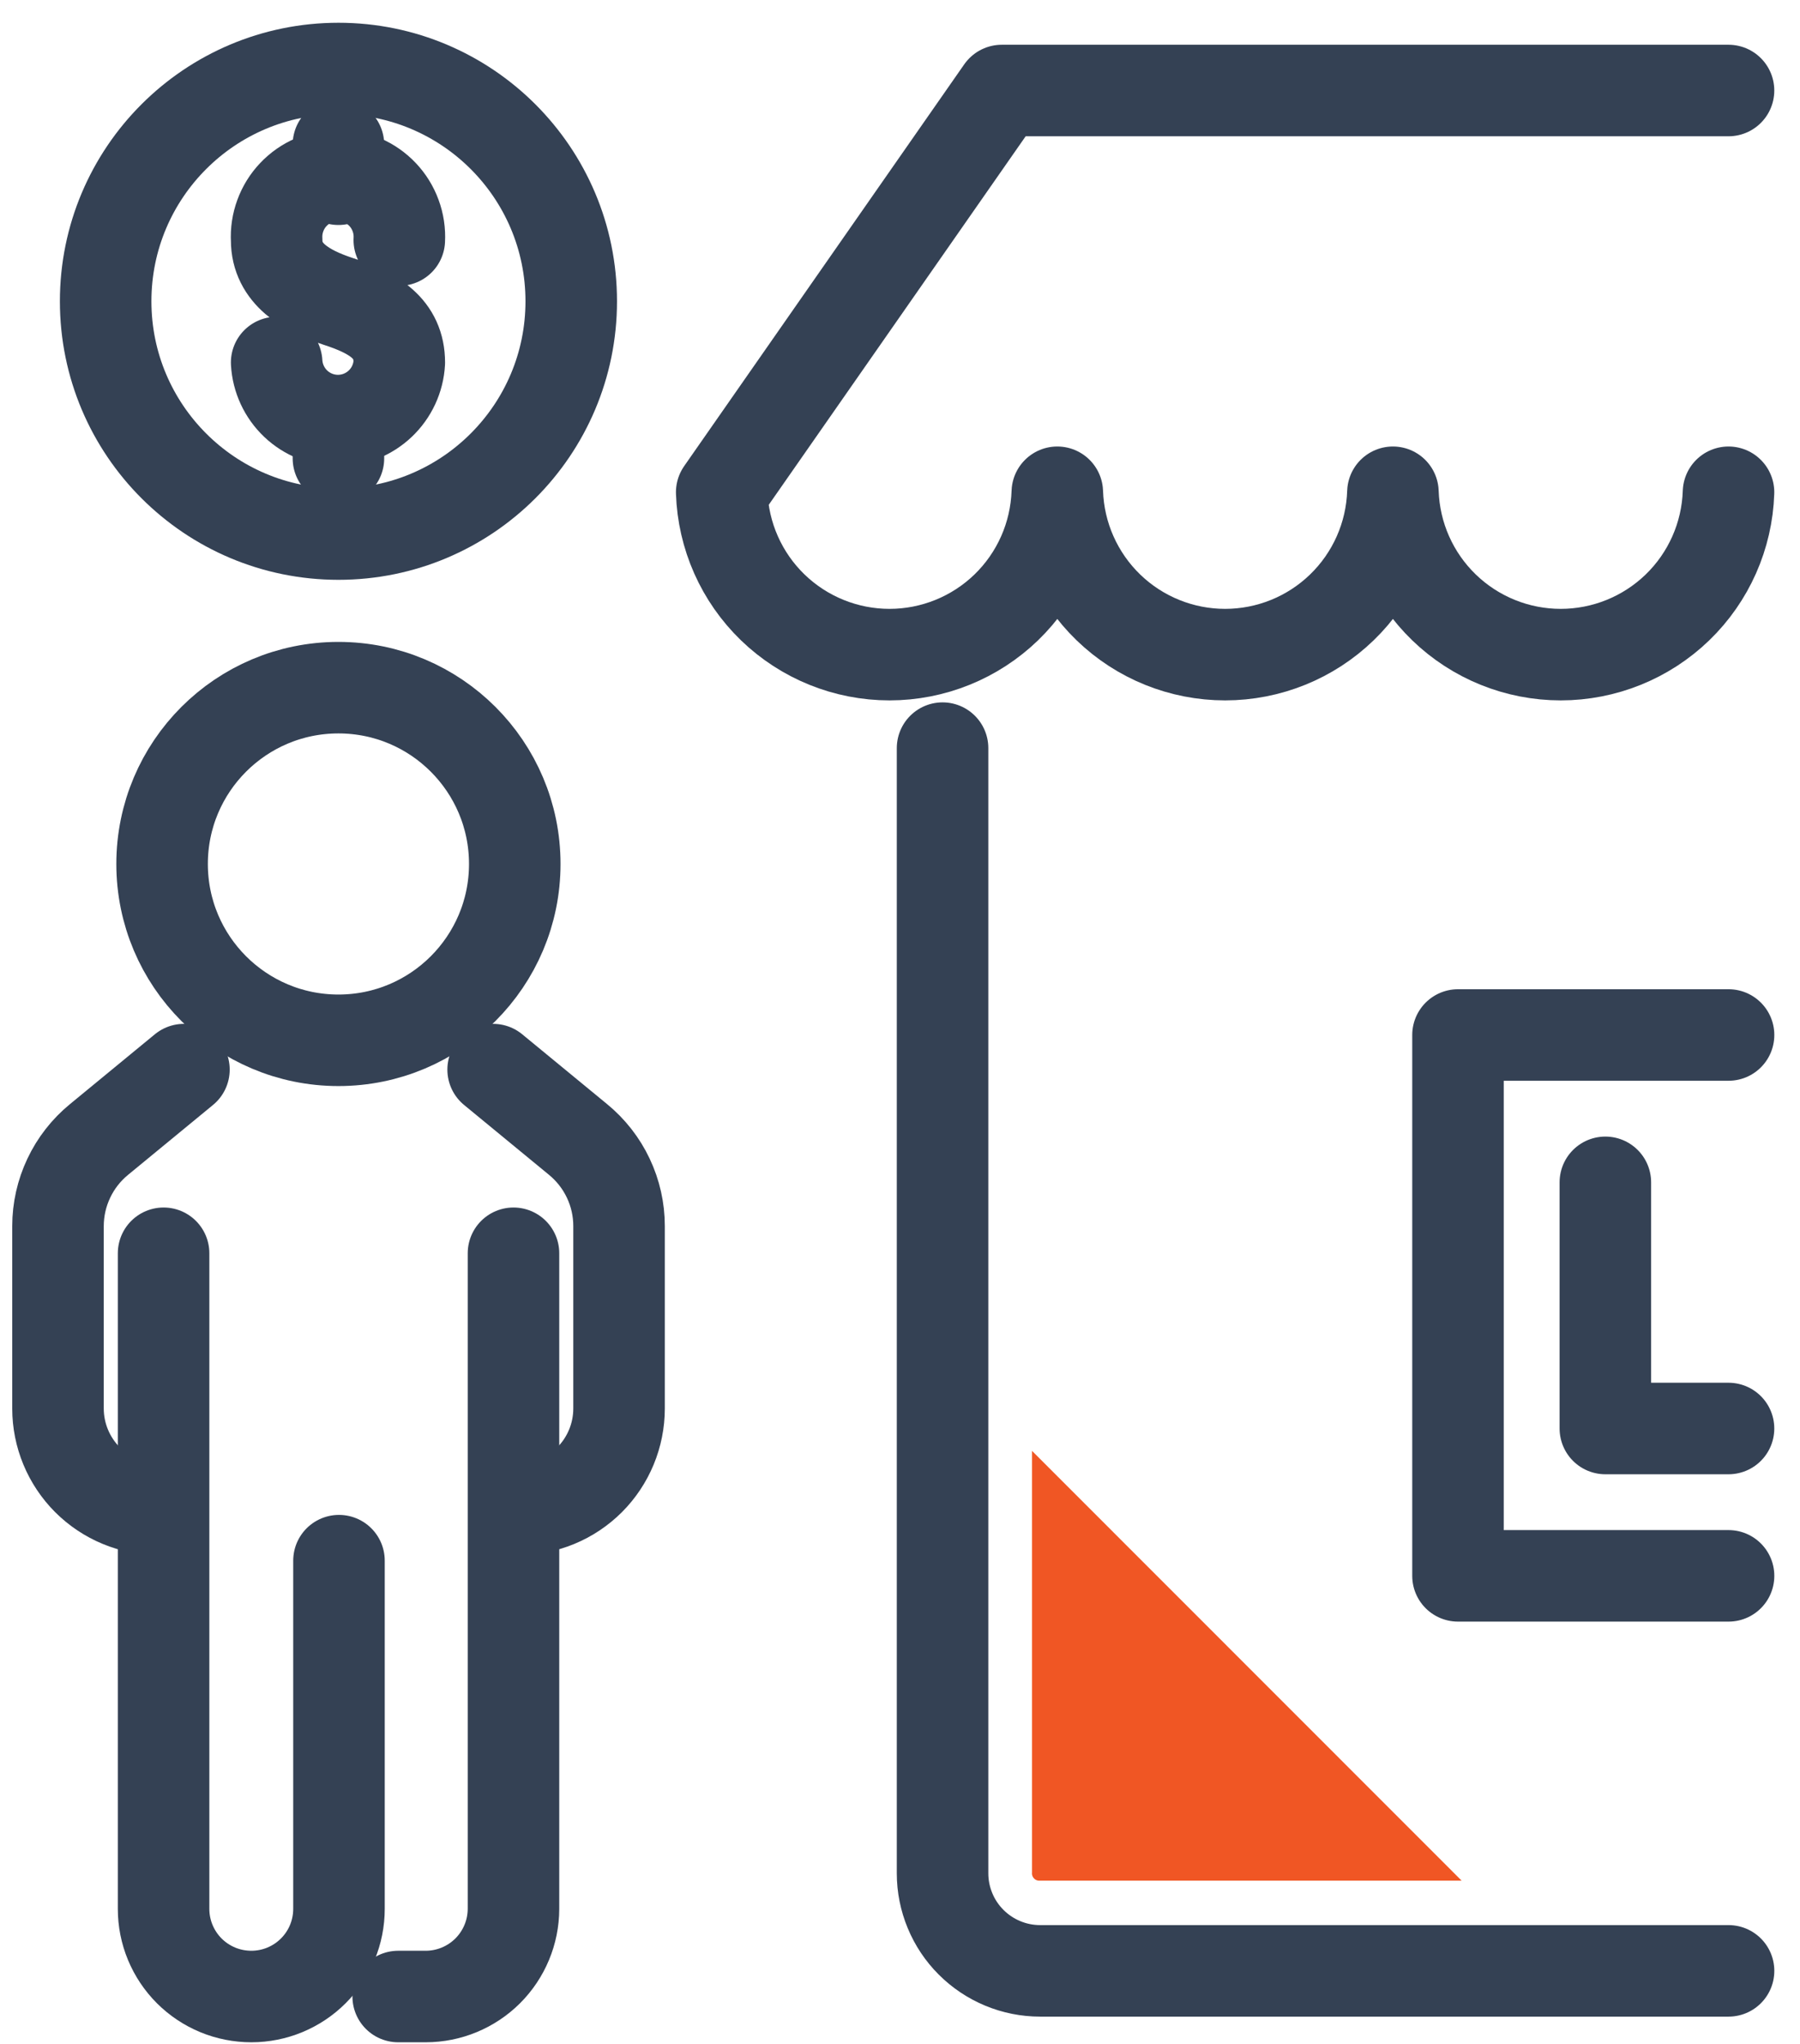<svg width="59" height="67" viewBox="0 0 59 67" fill="none" xmlns="http://www.w3.org/2000/svg">
<path d="M56.658 33.926H47.79V51.655H56.658" stroke="#344154" stroke-width="3" stroke-linecap="round" stroke-linejoin="round"/>
<path d="M56.657 46.825H52.62V38.756" stroke="#344154" stroke-width="3" stroke-linecap="round" stroke-linejoin="round"/>
<path d="M30.895 24.523V61.406C30.895 61.826 30.978 62.242 31.139 62.629C31.299 63.017 31.535 63.37 31.832 63.666C32.129 63.963 32.481 64.198 32.869 64.359C33.256 64.52 33.672 64.603 34.092 64.603H56.658" stroke="#344154" stroke-width="3" stroke-linecap="round" stroke-linejoin="round"/>
<path d="M56.657 2.967H32.836L23.656 16.136C23.703 17.564 24.303 18.917 25.329 19.91C26.356 20.903 27.728 21.458 29.156 21.458C30.584 21.458 31.956 20.903 32.983 19.91C34.009 18.917 34.609 17.564 34.656 16.136C34.703 17.564 35.304 18.917 36.33 19.91C37.356 20.903 38.728 21.458 40.157 21.458C41.585 21.458 42.957 20.903 43.983 19.91C45.01 18.917 45.61 17.564 45.657 16.136C45.704 17.564 46.304 18.917 47.331 19.91C48.357 20.903 49.729 21.458 51.157 21.458C52.585 21.458 53.957 20.903 54.984 19.91C56.01 18.917 56.61 17.564 56.657 16.136" stroke="#344154" stroke-width="3" stroke-linecap="round" stroke-linejoin="round"/>
<path d="M9.068 11.883C9.097 12.397 9.321 12.88 9.694 13.234C10.068 13.588 10.563 13.786 11.078 13.786C11.593 13.786 12.088 13.588 12.462 13.234C12.836 12.88 13.06 12.397 13.088 11.883C13.088 10.771 12.265 10.261 11.075 9.876C10.024 9.528 9.068 8.975 9.068 7.869C9.053 7.596 9.094 7.323 9.189 7.066C9.283 6.809 9.428 6.574 9.617 6.376C9.805 6.177 10.031 6.019 10.283 5.911C10.534 5.803 10.805 5.747 11.078 5.747C11.352 5.747 11.622 5.803 11.874 5.911C12.125 6.019 12.351 6.177 12.54 6.376C12.728 6.574 12.873 6.809 12.967 7.066C13.062 7.323 13.103 7.596 13.088 7.869" stroke="#344154" stroke-width="3" stroke-linecap="round" stroke-linejoin="round"/>
<path d="M11.093 4.739V5.875" stroke="#344154" stroke-width="3" stroke-linecap="round" stroke-linejoin="round"/>
<path d="M11.093 13.895V15.025" stroke="#344154" stroke-width="3" stroke-linecap="round" stroke-linejoin="round"/>
<path d="M11.094 17.506C15.307 17.506 18.724 14.09 18.724 9.876C18.724 5.662 15.307 2.246 11.094 2.246C6.879 2.246 3.463 5.662 3.463 9.876C3.463 14.09 6.879 17.506 11.094 17.506Z" stroke="#344154" stroke-width="3" stroke-linecap="round" stroke-linejoin="round"/>
<path d="M16.164 35.061L18.946 37.35C19.366 37.695 19.706 38.128 19.938 38.62C20.171 39.111 20.292 39.648 20.291 40.192V46.17C20.291 47.046 19.943 47.887 19.324 48.507C18.704 49.126 17.863 49.474 16.987 49.474" stroke="#344154" stroke-width="3" stroke-linecap="round" stroke-linejoin="round"/>
<path d="M6.029 35.061L3.247 37.35C2.826 37.695 2.487 38.128 2.255 38.62C2.022 39.111 1.901 39.648 1.901 40.192V46.17C1.901 47.046 2.25 47.887 2.869 48.507C3.489 49.126 4.329 49.474 5.206 49.474" stroke="#344154" stroke-width="3" stroke-linecap="round" stroke-linejoin="round"/>
<path d="M16.831 41.081V43.04V62.572C16.829 63.334 16.525 64.064 15.986 64.603C15.446 65.141 14.715 65.444 13.953 65.444H13.052" stroke="#344154" stroke-width="3" stroke-linecap="round" stroke-linejoin="round"/>
<path d="M5.362 41.081V43.04V62.572C5.362 62.949 5.436 63.323 5.581 63.672C5.726 64.021 5.938 64.338 6.205 64.605C6.472 64.871 6.79 65.083 7.139 65.227C7.488 65.371 7.862 65.444 8.24 65.444V65.444C9.001 65.444 9.732 65.141 10.27 64.602C10.809 64.064 11.111 63.333 11.111 62.572V51.157" stroke="#344154" stroke-width="3" stroke-linecap="round" stroke-linejoin="round"/>
<path d="M11.093 34.1C14.285 34.1 16.873 31.512 16.873 28.32C16.873 25.128 14.285 22.541 11.093 22.541C7.901 22.541 5.313 25.128 5.313 28.32C5.313 31.512 7.901 34.1 11.093 34.1Z" stroke="#344154" stroke-width="3" stroke-linecap="round" stroke-linejoin="round"/>
<path d="M34.092 61.647H47.91L33.827 47.558V61.376C33.822 61.412 33.826 61.449 33.837 61.483C33.849 61.518 33.868 61.55 33.894 61.576C33.919 61.602 33.95 61.622 33.984 61.634C34.019 61.646 34.055 61.651 34.092 61.647Z" fill="#F05624"/>
</svg>
